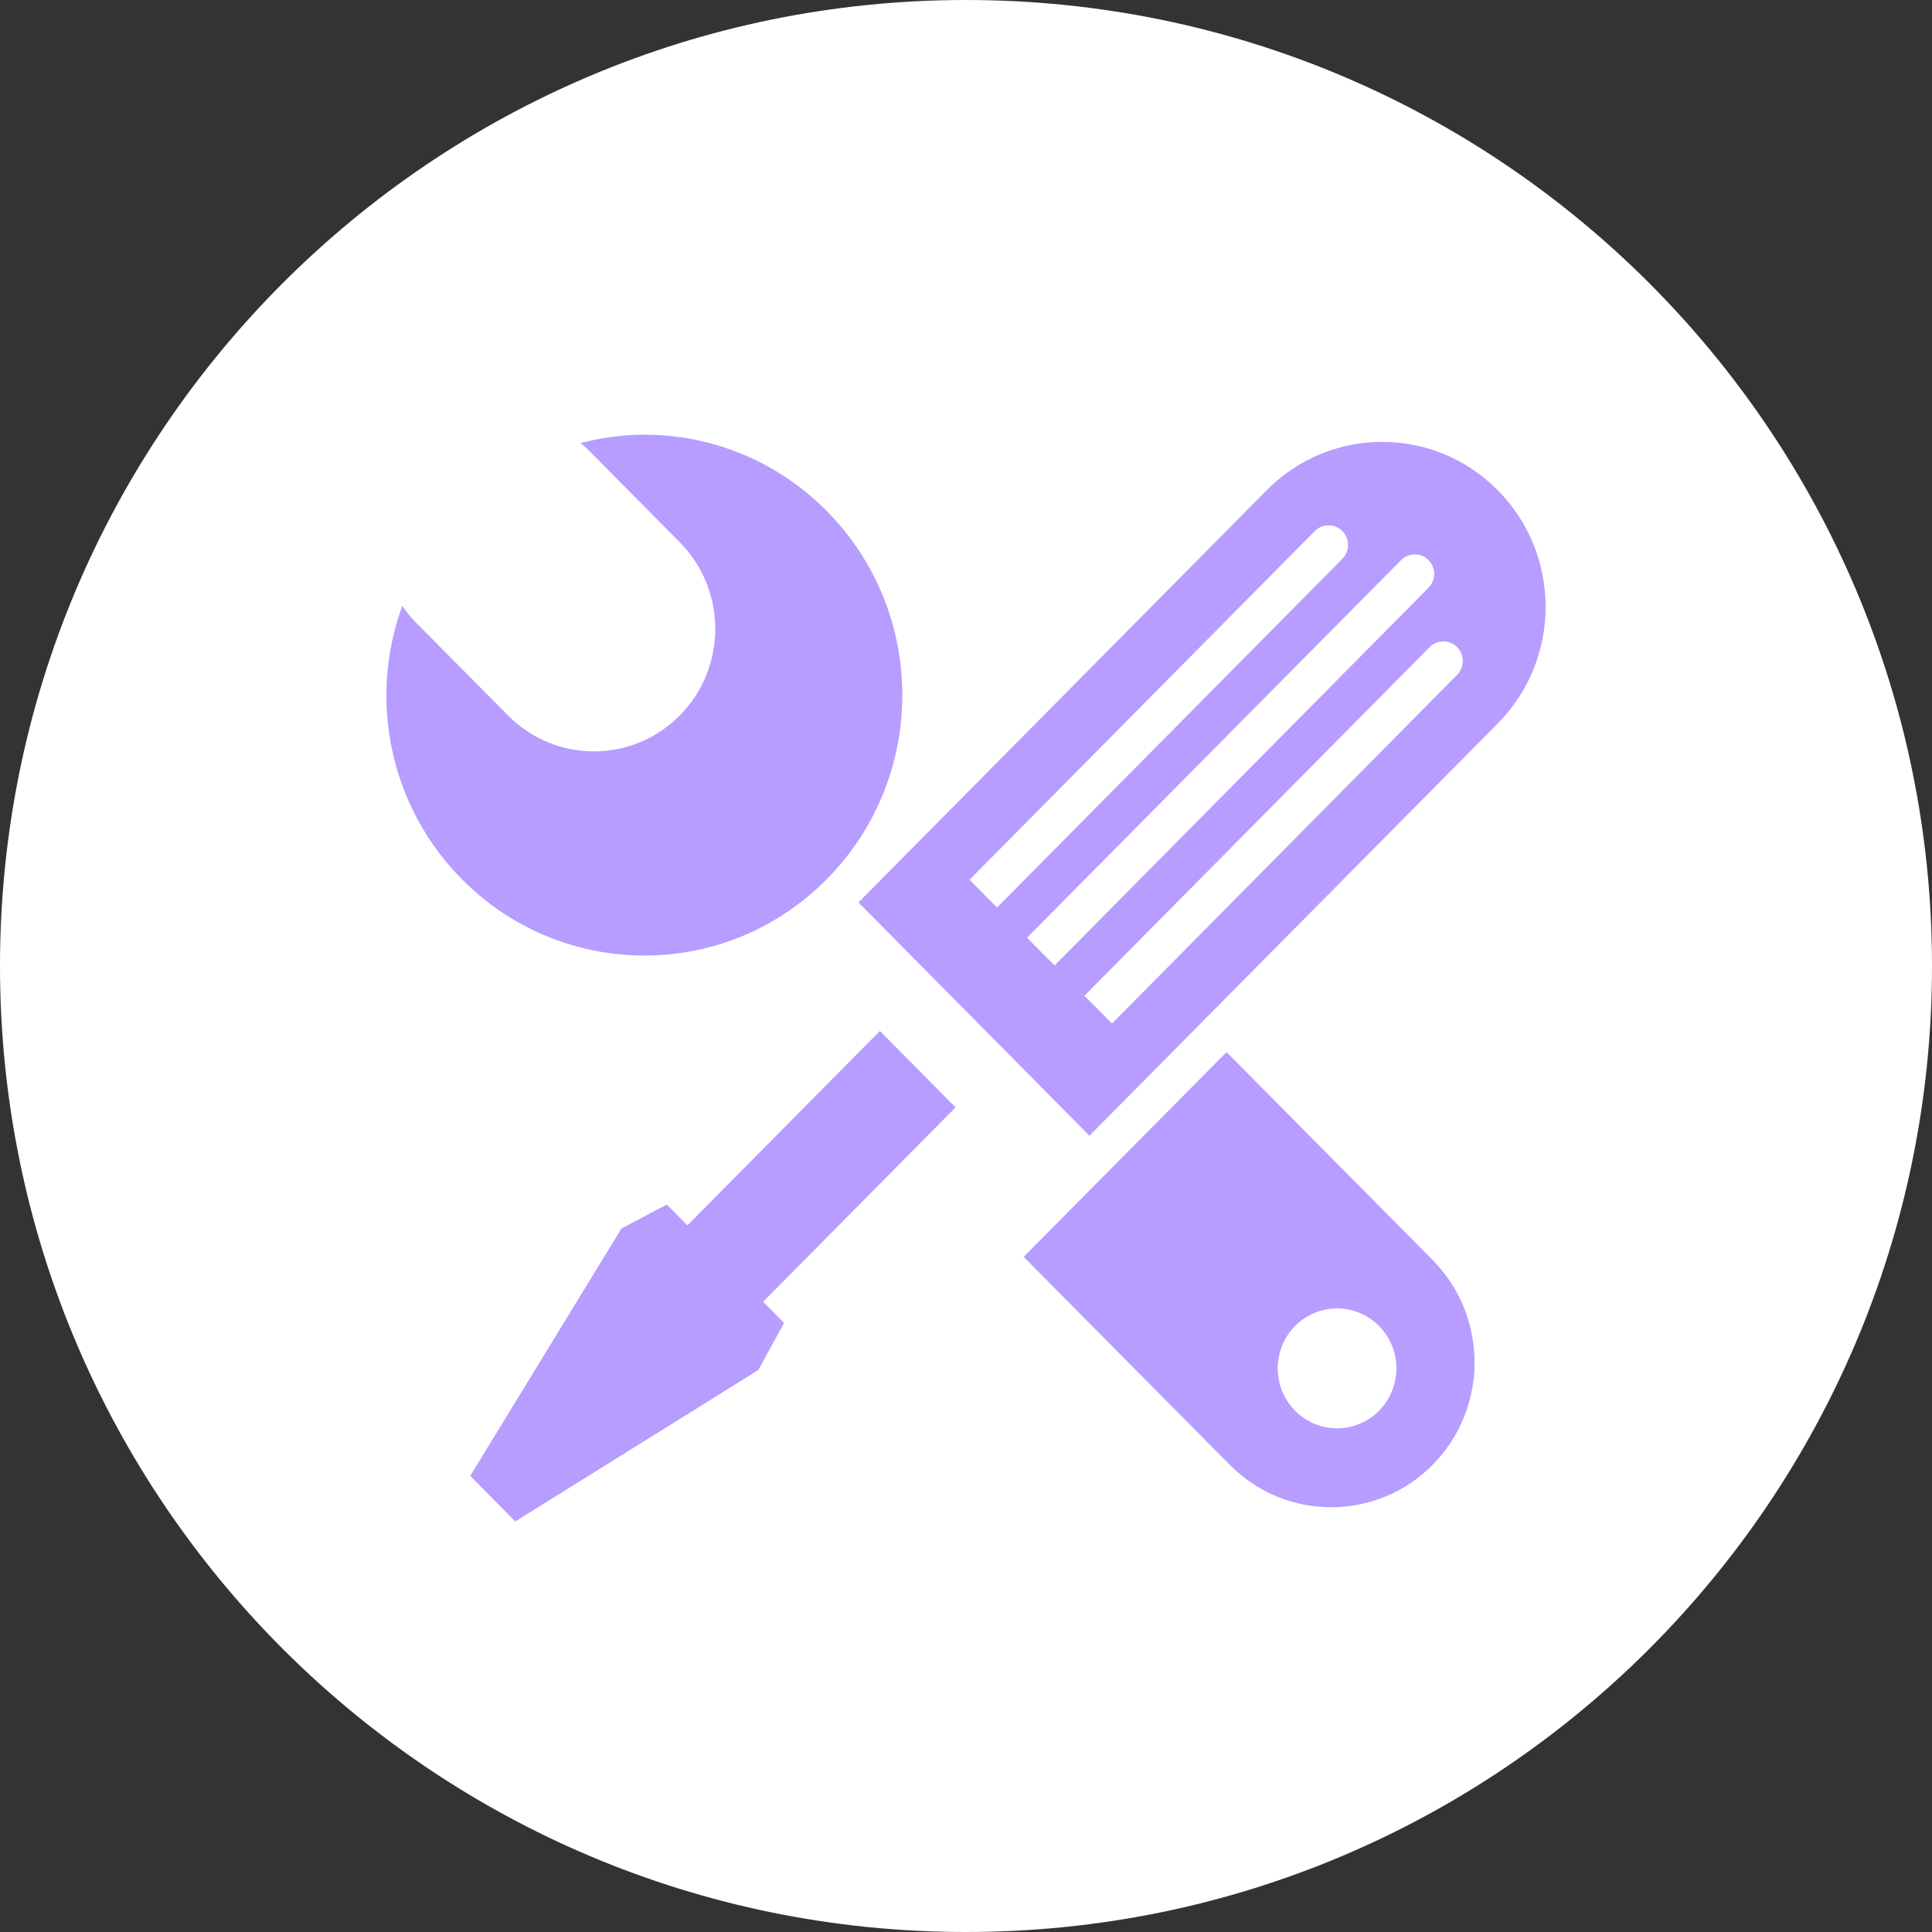 <svg width="80" height="80" viewBox="0 0 80 80" fill="none" xmlns="http://www.w3.org/2000/svg">
<rect x="0" y="0" width="80" height="80" fill="#333333" stroke="none"/>
<path d="M40 80C62.091 80 80 62.091 80 40C80 17.909 62.091 0 40 0C17.909 0 0 17.909 0 40C0 62.091 17.909 80 40 80Z" fill="white"/>
<path d="M62.018 20.298C59.375 17.631 55.094 17.631 52.454 20.298L35.547 37.368L45.111 47.028L62.018 29.958C64.661 27.288 64.661 22.965 62.018 20.298ZM41.286 37.578L40.146 36.429L54.443 21.99C54.755 21.675 55.265 21.675 55.586 21.99C55.898 22.305 55.898 22.821 55.586 23.139L41.286 37.578ZM43.668 39.978L42.525 38.829L58.013 23.196C58.325 22.878 58.835 22.878 59.153 23.193C59.465 23.511 59.465 24.024 59.147 24.342L43.668 39.978ZM46.047 42.381L44.904 41.232L59.198 26.796C59.51 26.478 60.02 26.481 60.335 26.796C60.65 27.111 60.647 27.627 60.335 27.945L46.047 42.381ZM32.466 54.78L31.599 53.904L39.567 45.855L36.435 42.69L28.465 50.739L27.612 49.878L25.737 50.865L19.471 61.113L21.337 63L31.401 56.73L32.466 54.78ZM26.683 18C25.765 18 24.883 18.129 24.034 18.348C24.117 18.423 24.217 18.48 24.295 18.564L28.146 22.452C30.108 24.432 30.108 27.648 28.146 29.628C26.185 31.608 23.002 31.608 21.04 29.628L17.188 25.743C16.987 25.539 16.819 25.314 16.657 25.086C16.24 26.244 16 27.483 16 28.785C16 34.74 20.782 39.567 26.683 39.567C32.58 39.567 37.362 34.737 37.362 28.782C37.362 22.827 32.577 18 26.683 18H26.683ZM59.321 60.657C61.637 58.314 61.637 54.516 59.321 52.173L50.789 43.566L42.387 52.044L50.924 60.657C53.243 62.997 57.002 62.997 59.321 60.657L59.321 60.657ZM53.627 54.906C54.086 54.441 54.711 54.179 55.364 54.179C56.017 54.179 56.643 54.441 57.101 54.906C58.061 55.875 58.061 57.447 57.101 58.419C56.141 59.385 54.587 59.385 53.627 58.419C52.667 57.444 52.667 55.875 53.627 54.906Z" fill="#B69DFF"/>
</svg>
